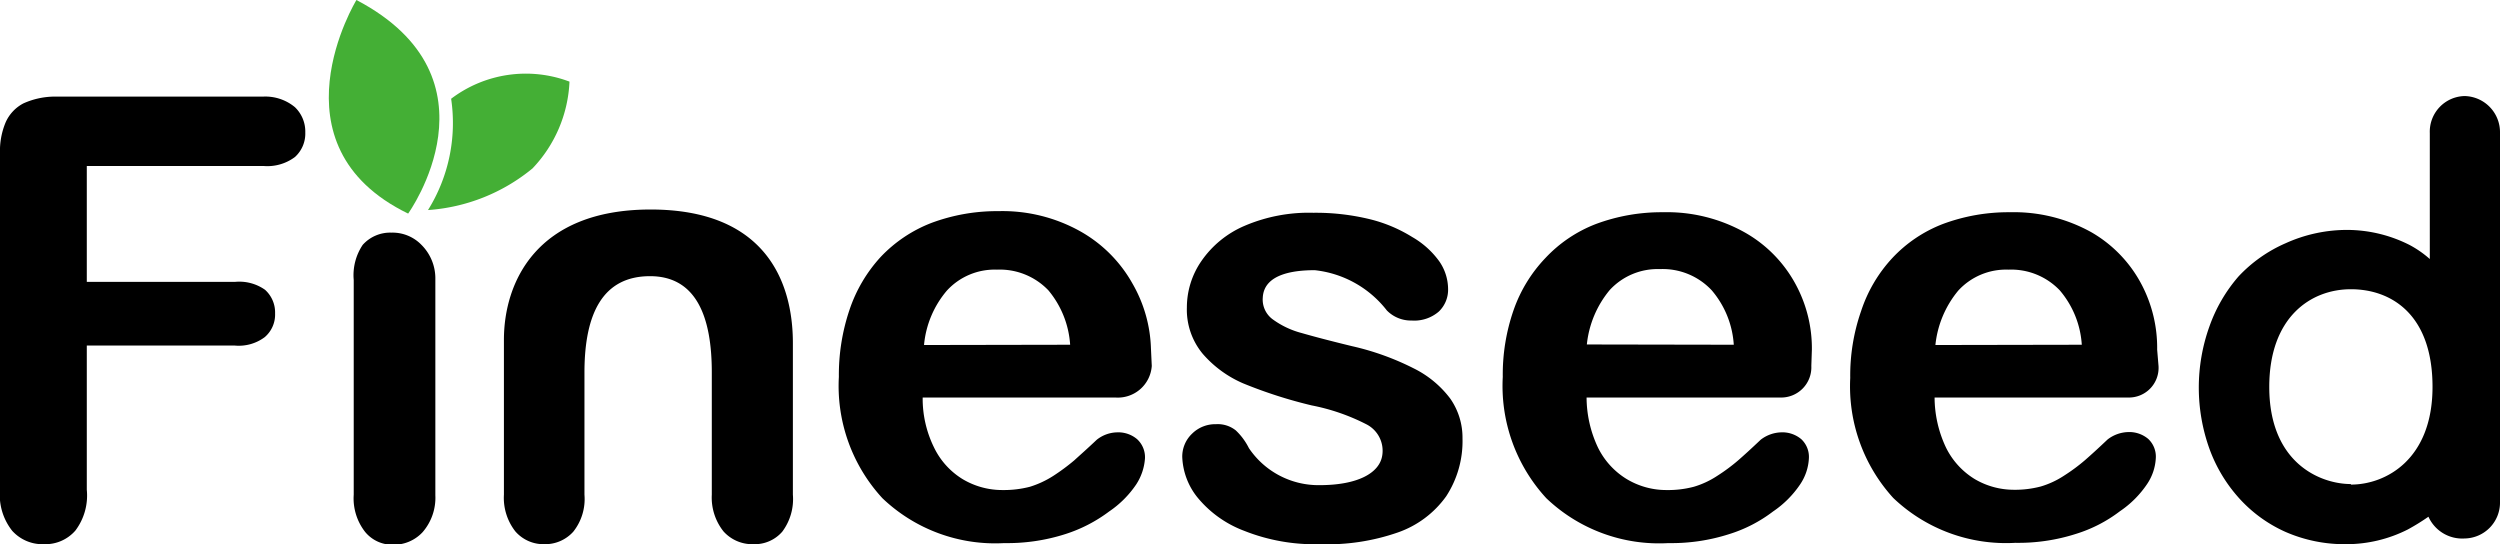 <svg xmlns="http://www.w3.org/2000/svg" viewBox="0 0 91.88 20"><defs><style>.cls-1{fill:#44af35;}</style></defs><title>アセット 3</title><g id="レイヤー_2" data-name="レイヤー 2"><g id="フッター"><path class="cls-1" d="M13.1,0S9.84,5.34,15,7.85C15,7.85,18.58,2.88,13.1,0Z"/><path class="cls-1" d="M20.93,3a4.54,4.54,0,0,0-4.35.63,6.05,6.05,0,0,1-.85,4.09,6.77,6.77,0,0,0,3.84-1.53A4.93,4.93,0,0,0,20.93,3Z"/><path d="M29.14,12.61v5.57a2,2,0,0,1-.39,1.36,1.34,1.34,0,0,1-1.06.46,1.42,1.42,0,0,1-1.1-.47,2,2,0,0,1-.43-1.35v-4.5c0-2-.55-3.53-2.27-3.53s-2.41,1.35-2.41,3.54v4.49a1.93,1.93,0,0,1-.41,1.36A1.39,1.39,0,0,1,20,20a1.37,1.37,0,0,1-1.06-.47,2,2,0,0,1-.42-1.35V12.49c0-2.1,1.18-4.79,5.39-4.79S29.14,10.34,29.14,12.61Z"/><path d="M9.68,6.1H3.19v4.26H8.63a1.64,1.64,0,0,1,1.11.29,1.12,1.12,0,0,1,.37.87,1.09,1.09,0,0,1-.38.87,1.59,1.59,0,0,1-1.1.31H3.19V18a2.14,2.14,0,0,1-.42,1.5A1.46,1.46,0,0,1,1.62,20a1.5,1.5,0,0,1-1.17-.49A2.12,2.12,0,0,1,0,18V5.64A2.72,2.72,0,0,1,.21,4.49,1.45,1.45,0,0,1,.86,3.8,2.83,2.83,0,0,1,2,3.55H9.68a1.7,1.7,0,0,1,1.16.39,1.24,1.24,0,0,1,.38.93,1.16,1.16,0,0,1-.38.9A1.69,1.69,0,0,1,9.68,6.1Z"/><path d="M16,10.2v8a1.93,1.93,0,0,1-.47,1.36,1.45,1.45,0,0,1-1.11.46,1.29,1.29,0,0,1-1-.47A2,2,0,0,1,13,18.18V10.29A2,2,0,0,1,13.33,9a1.35,1.35,0,0,1,1.05-.45A1.48,1.48,0,0,1,15.49,9,1.74,1.74,0,0,1,16,10.2Z"/><path d="M42.33,13.45A1.25,1.25,0,0,1,41,14.61H33.91a4.06,4.06,0,0,0,.41,1.82,2.78,2.78,0,0,0,1.06,1.18,2.84,2.84,0,0,0,1.47.4,3.81,3.81,0,0,0,1-.12,3.51,3.51,0,0,0,.86-.4,7.68,7.68,0,0,0,.77-.57c.23-.21.46-.41.83-.76a1.24,1.24,0,0,1,.74-.27,1.07,1.07,0,0,1,.74.25.9.9,0,0,1,.29.71,2,2,0,0,1-.32.95,3.69,3.69,0,0,1-1,1,5.41,5.41,0,0,1-1.61.83,7,7,0,0,1-2.24.33,6,6,0,0,1-4.48-1.65,6.09,6.09,0,0,1-1.6-4.46,7.47,7.47,0,0,1,.39-2.46,5.42,5.42,0,0,1,1.15-1.95,5.09,5.09,0,0,1,1.87-1.25,6.9,6.9,0,0,1,2.46-.43,5.86,5.86,0,0,1,3,.74,5,5,0,0,1,1.92,1.92,5.07,5.07,0,0,1,.68,2.39Zm-3-.78a3.47,3.47,0,0,0-.8-2,2.47,2.47,0,0,0-1.89-.76,2.38,2.38,0,0,0-1.84.77,3.58,3.58,0,0,0-.84,2Z"/><path d="M66.57,13.45a1.11,1.11,0,0,1-1.13,1.16H58.31a4.34,4.34,0,0,0,.41,1.82,2.8,2.8,0,0,0,1.07,1.18,2.83,2.83,0,0,0,1.46.4,3.7,3.7,0,0,0,1-.12,3.2,3.2,0,0,0,.86-.4,6.68,6.68,0,0,0,.77-.57c.24-.21.46-.41.83-.76a1.29,1.29,0,0,1,.74-.27,1.08,1.08,0,0,1,.75.25.89.89,0,0,1,.28.71,1.87,1.87,0,0,1-.32.95,3.69,3.69,0,0,1-1,1,5.18,5.18,0,0,1-1.61.83,6.93,6.93,0,0,1-2.23.33,6,6,0,0,1-4.49-1.65,6.09,6.09,0,0,1-1.6-4.46,7.21,7.21,0,0,1,.4-2.46A5.28,5.28,0,0,1,56.8,9.48a5,5,0,0,1,1.86-1.25,6.9,6.9,0,0,1,2.46-.43,5.86,5.86,0,0,1,3,.74A4.8,4.8,0,0,1,66,10.46a4.94,4.94,0,0,1,.59,2.39Zm-2.85-.78a3.41,3.41,0,0,0-.81-2A2.47,2.47,0,0,0,61,9.89a2.39,2.39,0,0,0-1.84.77,3.72,3.72,0,0,0-.84,2Z"/><path d="M79.33,13.45a1.09,1.09,0,0,1-1.1,1.16H71.1a4.34,4.34,0,0,0,.41,1.82,2.8,2.8,0,0,0,1.07,1.18A2.83,2.83,0,0,0,74,18a3.7,3.7,0,0,0,1-.12,3.2,3.2,0,0,0,.86-.4,6.68,6.68,0,0,0,.77-.57c.24-.21.46-.41.83-.76a1.29,1.29,0,0,1,.74-.27,1.08,1.08,0,0,1,.75.25.89.89,0,0,1,.28.71,1.87,1.87,0,0,1-.32.95,3.69,3.69,0,0,1-1,1,5.18,5.18,0,0,1-1.61.83,6.93,6.93,0,0,1-2.23.33,6,6,0,0,1-4.49-1.65A6.09,6.09,0,0,1,68,13.89a7.21,7.21,0,0,1,.4-2.46,5.28,5.28,0,0,1,1.15-1.95,5,5,0,0,1,1.86-1.25,6.9,6.9,0,0,1,2.46-.43,5.86,5.86,0,0,1,3,.74,4.77,4.77,0,0,1,1.84,1.92,5,5,0,0,1,.57,2.39Zm-2.82-.78a3.41,3.41,0,0,0-.81-2,2.47,2.47,0,0,0-1.89-.76,2.38,2.38,0,0,0-1.84.77,3.72,3.72,0,0,0-.84,2Z"/><path d="M90.58,19.79a1.32,1.32,0,0,0,1.3-1.35V4.89a1.33,1.33,0,0,0-1.3-1.36h0a1.31,1.31,0,0,0-1.28,1.36V9.52A3.79,3.79,0,0,0,88.55,9a5.1,5.1,0,0,0-2.27-.55A5.47,5.47,0,0,0,84,8.94a5.22,5.22,0,0,0-1.73,1.22A5.69,5.69,0,0,0,81.2,12a6.66,6.66,0,0,0,0,4.49,5.52,5.52,0,0,0,1.11,1.84A5.08,5.08,0,0,0,84,19.55a5.42,5.42,0,0,0,2.23.45,5,5,0,0,0,2.26-.54,7.94,7.94,0,0,0,.76-.47A1.36,1.36,0,0,0,90.58,19.79Zm-4.18-2c-1.1,0-3-.75-3-3.57,0-2.56,1.52-3.59,3-3.59s3,.92,3,3.59S87.68,17.81,86.4,17.81Z"/><path d="M48.32,9.93c-.7,0-1.86.11-1.91,1a.9.9,0,0,0,.37.81,3.17,3.17,0,0,0,1.06.5c.45.13,1.06.29,1.84.48a9.76,9.76,0,0,1,2.28.82,3.76,3.76,0,0,1,1.34,1.11,2.5,2.5,0,0,1,.45,1.46,3.71,3.71,0,0,1-.6,2.13,3.66,3.66,0,0,1-1.78,1.33A7.89,7.89,0,0,1,48.5,20a7,7,0,0,1-2.77-.49A4.07,4.07,0,0,1,44,18.27a2.52,2.52,0,0,1-.55-1.48,1.16,1.16,0,0,1,.36-.85,1.21,1.21,0,0,1,.88-.35,1.06,1.06,0,0,1,.73.23,2.33,2.33,0,0,1,.48.65,3.08,3.08,0,0,0,2.6,1.36c1.39,0,2.2-.44,2.3-1.09a1.09,1.09,0,0,0-.59-1.15,7.56,7.56,0,0,0-2-.69,17.11,17.11,0,0,1-2.52-.81A4.12,4.12,0,0,1,44.2,13a2.54,2.54,0,0,1-.58-1.7,3,3,0,0,1,.53-1.7A3.68,3.68,0,0,1,45.74,8.3a6,6,0,0,1,2.53-.48,8.39,8.39,0,0,1,2.09.24,5.37,5.37,0,0,1,1.54.65,3.17,3.17,0,0,1,1,.9,1.8,1.8,0,0,1,.32,1,1.11,1.11,0,0,1-.34.84,1.38,1.38,0,0,1-1,.33,1.24,1.24,0,0,1-.91-.37A3.88,3.88,0,0,0,48.32,9.93Z"/></g></g></svg>